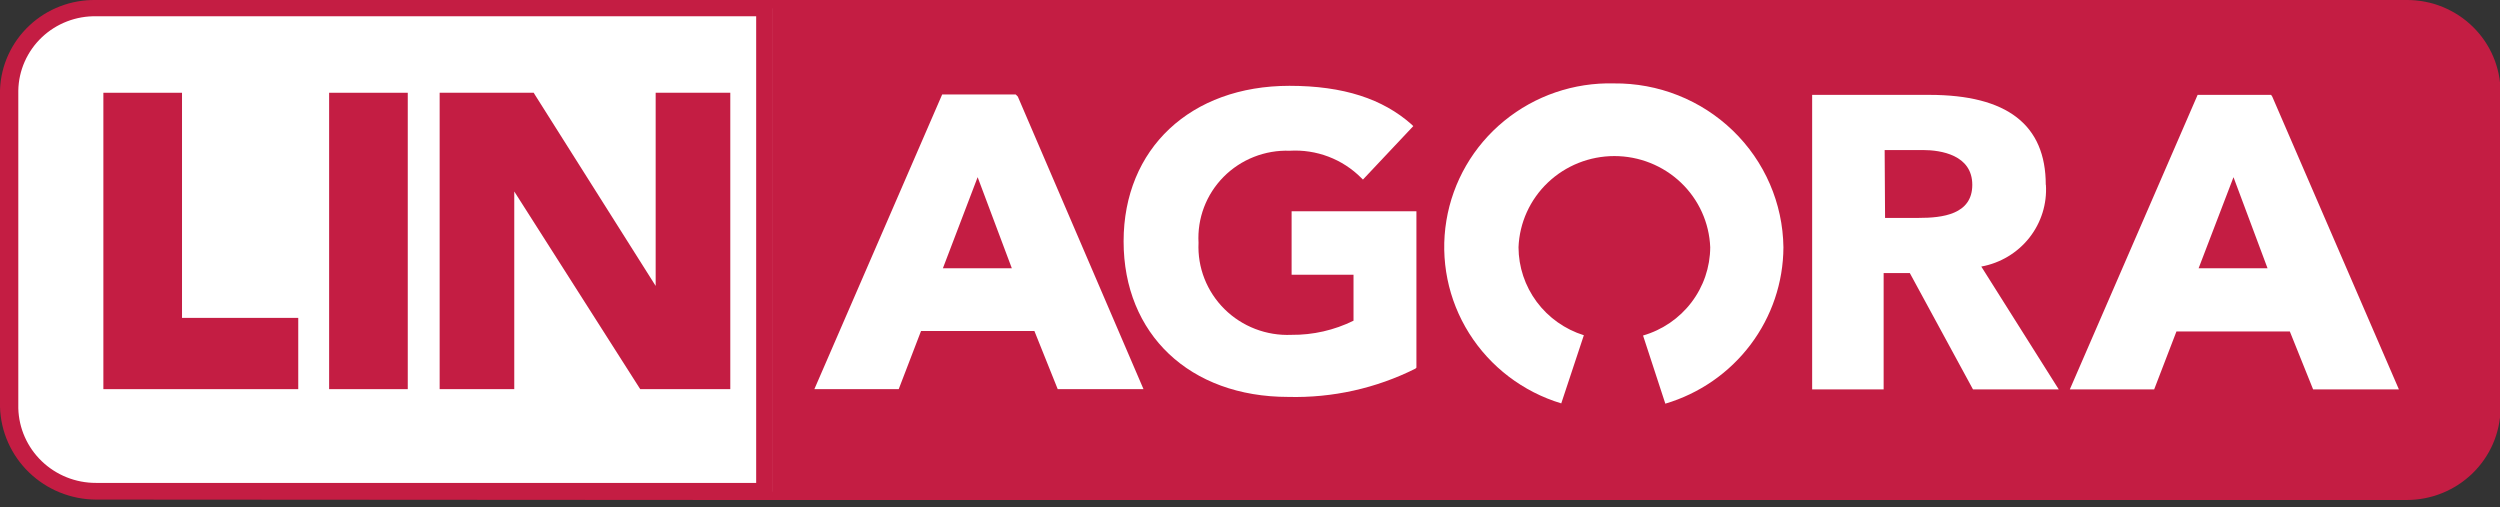 <?xml version="1.0" encoding="UTF-8"?> <svg xmlns="http://www.w3.org/2000/svg" width="143" height="29" viewBox="0 0 143 29" fill="none"><rect x="0" y="0" width="143" height="29" fill="#333333" stroke="none"/><g clip-path="url(#clip0_853_337)"><path d="M137.693 0.476H44.12V28.122H137.627C138.914 28.122 140.15 27.622 141.068 26.729C141.986 25.837 142.512 24.623 142.534 23.35V5.208C142.532 4.584 142.405 3.966 142.161 3.39C141.918 2.815 141.562 2.292 141.113 1.853C140.665 1.413 140.134 1.065 139.55 0.829C138.966 0.593 138.34 0.473 137.709 0.476" fill="#C41D43"></path><path d="M44.161 27.621H137.627C138.78 27.619 139.885 27.168 140.704 26.366C141.523 25.564 141.989 24.474 142.002 23.335V5.209C141.999 4.646 141.883 4.089 141.661 3.57C141.439 3.051 141.115 2.582 140.708 2.187C140.301 1.793 139.819 1.483 139.291 1.274C138.762 1.065 138.196 0.962 137.627 0.971H44.161V27.621ZM137.627 28.6H43.645V0H137.692C139.102 0.002 140.454 0.555 141.454 1.538C142.455 2.521 143.022 3.855 143.032 5.249V23.391C143.005 24.784 142.425 26.11 141.419 27.084C140.412 28.058 139.06 28.602 137.651 28.6" fill="#C41D43"></path><path d="M5.529 0.477C4.234 0.455 2.983 0.94 2.049 1.827C1.115 2.713 0.572 3.929 0.54 5.209V23.351C0.561 24.624 1.088 25.837 2.006 26.73C2.924 27.623 4.16 28.123 5.447 28.123H44.161V0.477H5.529Z" fill="white"></path><path d="M5.528 0.931C4.951 0.917 4.377 1.016 3.838 1.223C3.3 1.43 2.808 1.74 2.392 2.135C1.975 2.531 1.642 3.004 1.411 3.527C1.18 4.051 1.056 4.614 1.047 5.185V23.352C1.077 24.496 1.558 25.583 2.388 26.381C3.218 27.179 4.33 27.625 5.487 27.622H43.253V0.931H5.528ZM5.487 28.577C4.056 28.569 2.683 28.011 1.659 27.021C0.635 26.031 0.04 24.686 0 23.271V5.145C0.049 3.747 0.652 2.424 1.679 1.462C2.705 0.499 4.073 -0.025 5.487 0.001H44.161V28.601L5.487 28.577Z" fill="#C41D43"></path><path d="M10.411 5.306H5.913V22.259H17.06V18.183H10.411V5.306Z" fill="#C41D43"></path><path d="M23.324 5.306H18.826V22.259H23.324V5.306Z" fill="#C41D43"></path><path d="M37.504 5.306V16.355L30.586 5.403L30.529 5.306H25.148V22.259H29.416V10.952L36.621 22.259H41.773V5.306H37.504Z" fill="#C41D43"></path><path d="M57.876 15.343H53.934L55.921 10.134L57.876 15.343ZM58.097 5.402H53.893L46.582 22.258H51.407L52.683 18.934H59.168L60.501 22.258H65.408L58.219 5.524L58.097 5.402Z" fill="white"></path><path d="M73.994 15.715H77.421V18.344C76.319 18.887 75.103 19.165 73.871 19.153C73.164 19.184 72.458 19.069 71.799 18.815C71.139 18.561 70.54 18.175 70.04 17.679C69.54 17.184 69.15 16.591 68.894 15.938C68.638 15.285 68.523 14.587 68.556 13.887C68.517 13.195 68.624 12.502 68.871 11.852C69.118 11.203 69.499 10.612 69.99 10.116C70.481 9.621 71.071 9.232 71.722 8.975C72.374 8.717 73.072 8.597 73.773 8.622C74.527 8.578 75.282 8.693 75.988 8.961C76.693 9.229 77.332 9.643 77.862 10.175L77.96 10.272L80.839 7.215L80.733 7.109C79.097 5.662 76.856 4.909 73.757 4.909C68.106 4.909 64.27 8.501 64.27 13.806C64.27 19.112 68.049 22.704 73.692 22.704C76.213 22.768 78.711 22.213 80.962 21.086L81.019 21.029V12.084H73.88V15.715H73.994Z" fill="white"></path><path d="M107.802 8.582H109.977C111.024 8.582 112.815 8.865 112.815 10.572C112.815 12.278 111.089 12.464 109.756 12.464H107.826L107.802 8.582ZM117.018 10.572C117.018 7.134 114.802 5.427 110.361 5.427H103.655V22.275H107.744V15.619H109.241L112.856 22.275H117.762L113.33 15.247C114.417 15.049 115.394 14.464 116.075 13.603C116.756 12.741 117.094 11.663 117.026 10.572" fill="white"></path><path d="M129.703 15.344H125.761L127.756 10.135L129.703 15.344ZM129.973 5.525L129.907 5.427H125.704L118.393 22.275H123.218L124.493 18.959H130.978L132.311 22.275H137.218L129.973 5.525Z" fill="white"></path><path d="M92.322 4.771C90.034 4.711 87.802 5.473 86.039 6.916C84.275 8.359 83.101 10.386 82.733 12.619C82.364 14.853 82.827 17.144 84.035 19.066C85.244 20.988 87.115 22.412 89.304 23.074L90.596 19.176C89.515 18.837 88.57 18.167 87.898 17.263C87.227 16.358 86.863 15.267 86.859 14.145C86.913 12.743 87.515 11.416 88.537 10.443C89.56 9.471 90.923 8.927 92.342 8.927C93.761 8.927 95.124 9.471 96.147 10.443C97.169 11.416 97.77 12.743 97.825 14.145C97.819 15.283 97.442 16.389 96.749 17.298C96.057 18.208 95.086 18.872 93.982 19.192L95.257 23.09C97.204 22.512 98.911 21.33 100.127 19.72C101.343 18.109 102.004 16.155 102.012 14.145C101.98 11.629 100.94 9.229 99.12 7.472C97.3 5.714 94.849 4.743 92.305 4.771" fill="white"></path></g><defs><clipPath id="clip0_853_337"><rect width="143" height="28.6" fill="white"></rect></clipPath></defs></svg> 